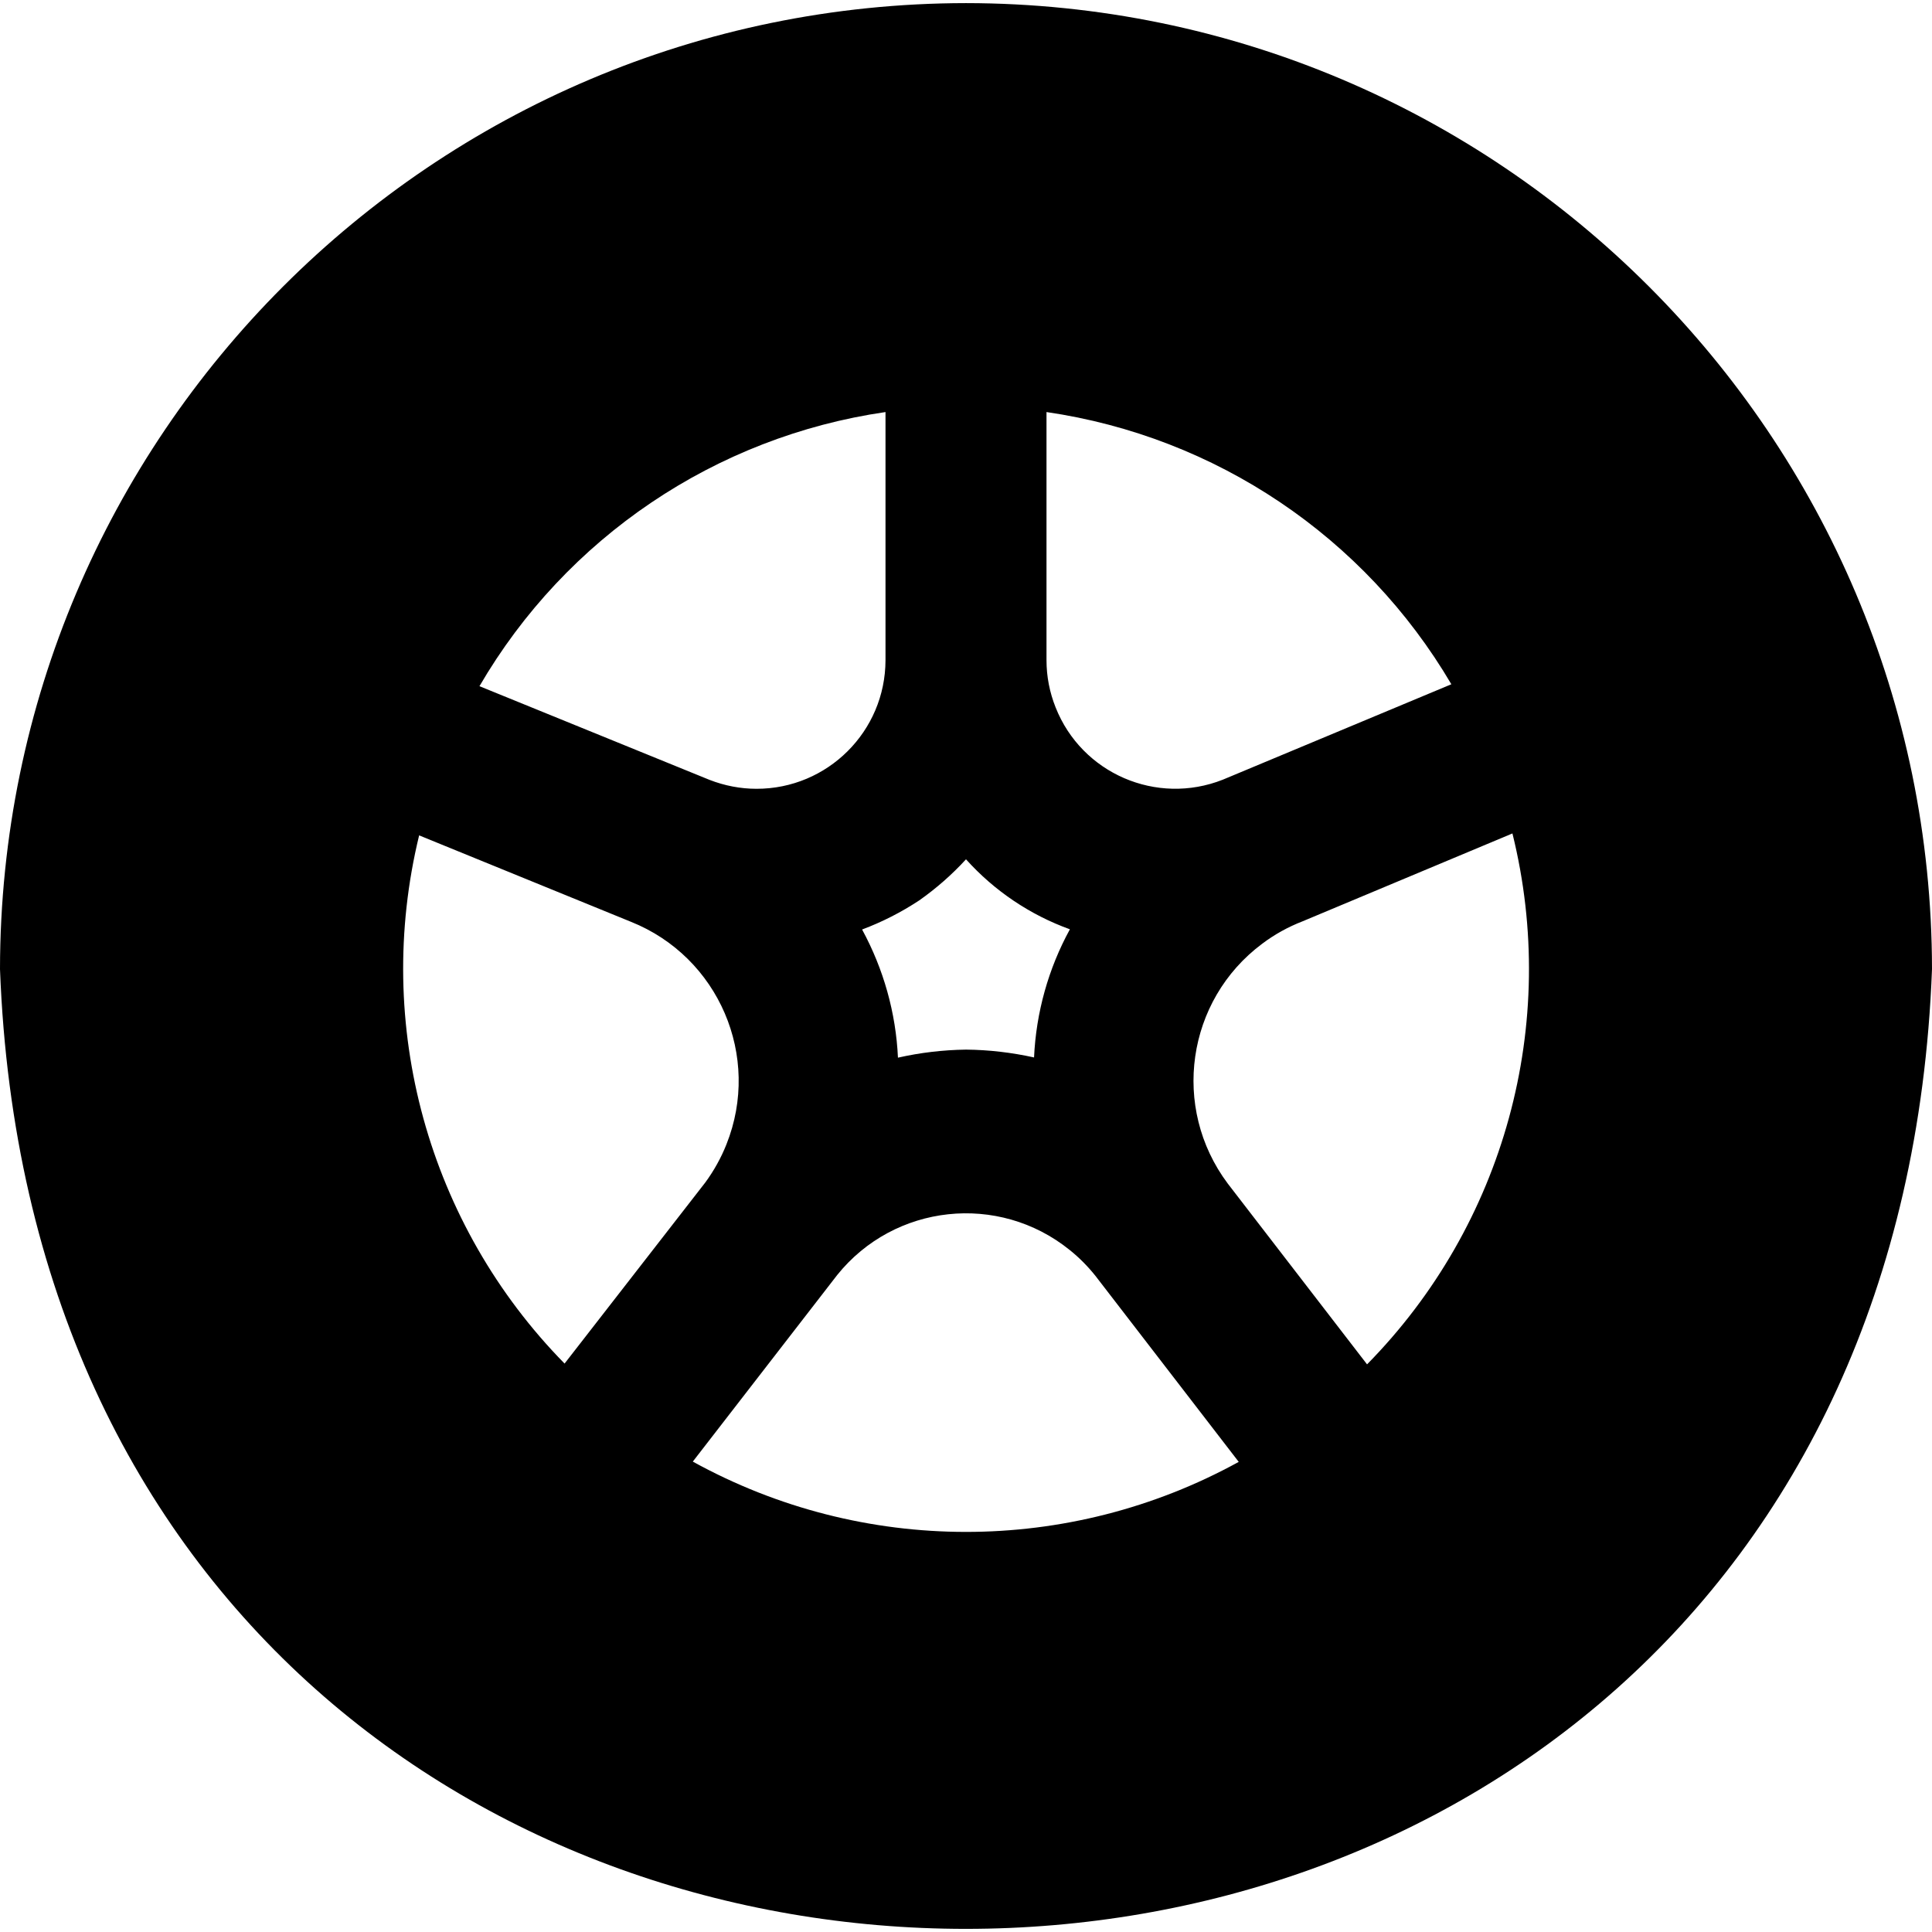 <svg width="18" height="18" viewBox="0 0 18 18" fill="none" xmlns="http://www.w3.org/2000/svg">
    <path
        d="M9 0.029C4.032 0.034 0.005 4.061 -0 9.029C0.45 20.954 17.55 20.949 18 9.029C17.995 4.061 13.968 0.034 9 0.029ZM9 9.779C8.787 9.782 8.574 9.807 8.366 9.854C8.347 9.436 8.232 9.028 8.032 8.66C8.219 8.59 8.397 8.499 8.564 8.389C8.723 8.277 8.869 8.149 9 8.006C9.264 8.3 9.597 8.524 9.968 8.658C9.767 9.025 9.653 9.434 9.634 9.852C9.426 9.806 9.213 9.781 9 9.779ZM13.522 6.375L11.393 7.264C10.776 7.508 10.079 7.207 9.835 6.591C9.779 6.451 9.75 6.302 9.75 6.151V3.839C11.327 4.069 12.714 5.001 13.522 6.375ZM8.25 3.839V6.151C8.249 6.814 7.71 7.35 7.048 7.349C6.898 7.349 6.75 7.32 6.611 7.266L4.467 6.393C5.273 5.009 6.666 4.069 8.25 3.839ZM3.905 7.783L5.878 8.588C6.696 8.915 7.095 9.843 6.768 10.662C6.718 10.788 6.651 10.908 6.571 11.017L5.26 12.704C3.988 11.409 3.476 9.548 3.905 7.783ZM6.455 13.617L7.8 11.879C8.333 11.216 9.302 11.111 9.965 11.645C10.054 11.716 10.135 11.798 10.206 11.887L11.541 13.62C9.957 14.491 8.037 14.49 6.454 13.617H6.455ZM12.737 12.712L11.438 11.026C10.91 10.32 11.053 9.32 11.759 8.793C11.874 8.706 12.001 8.636 12.135 8.584L14.091 7.765C14.53 9.538 14.017 11.411 12.736 12.712H12.737Z"
        fill="black" />
</svg>
    